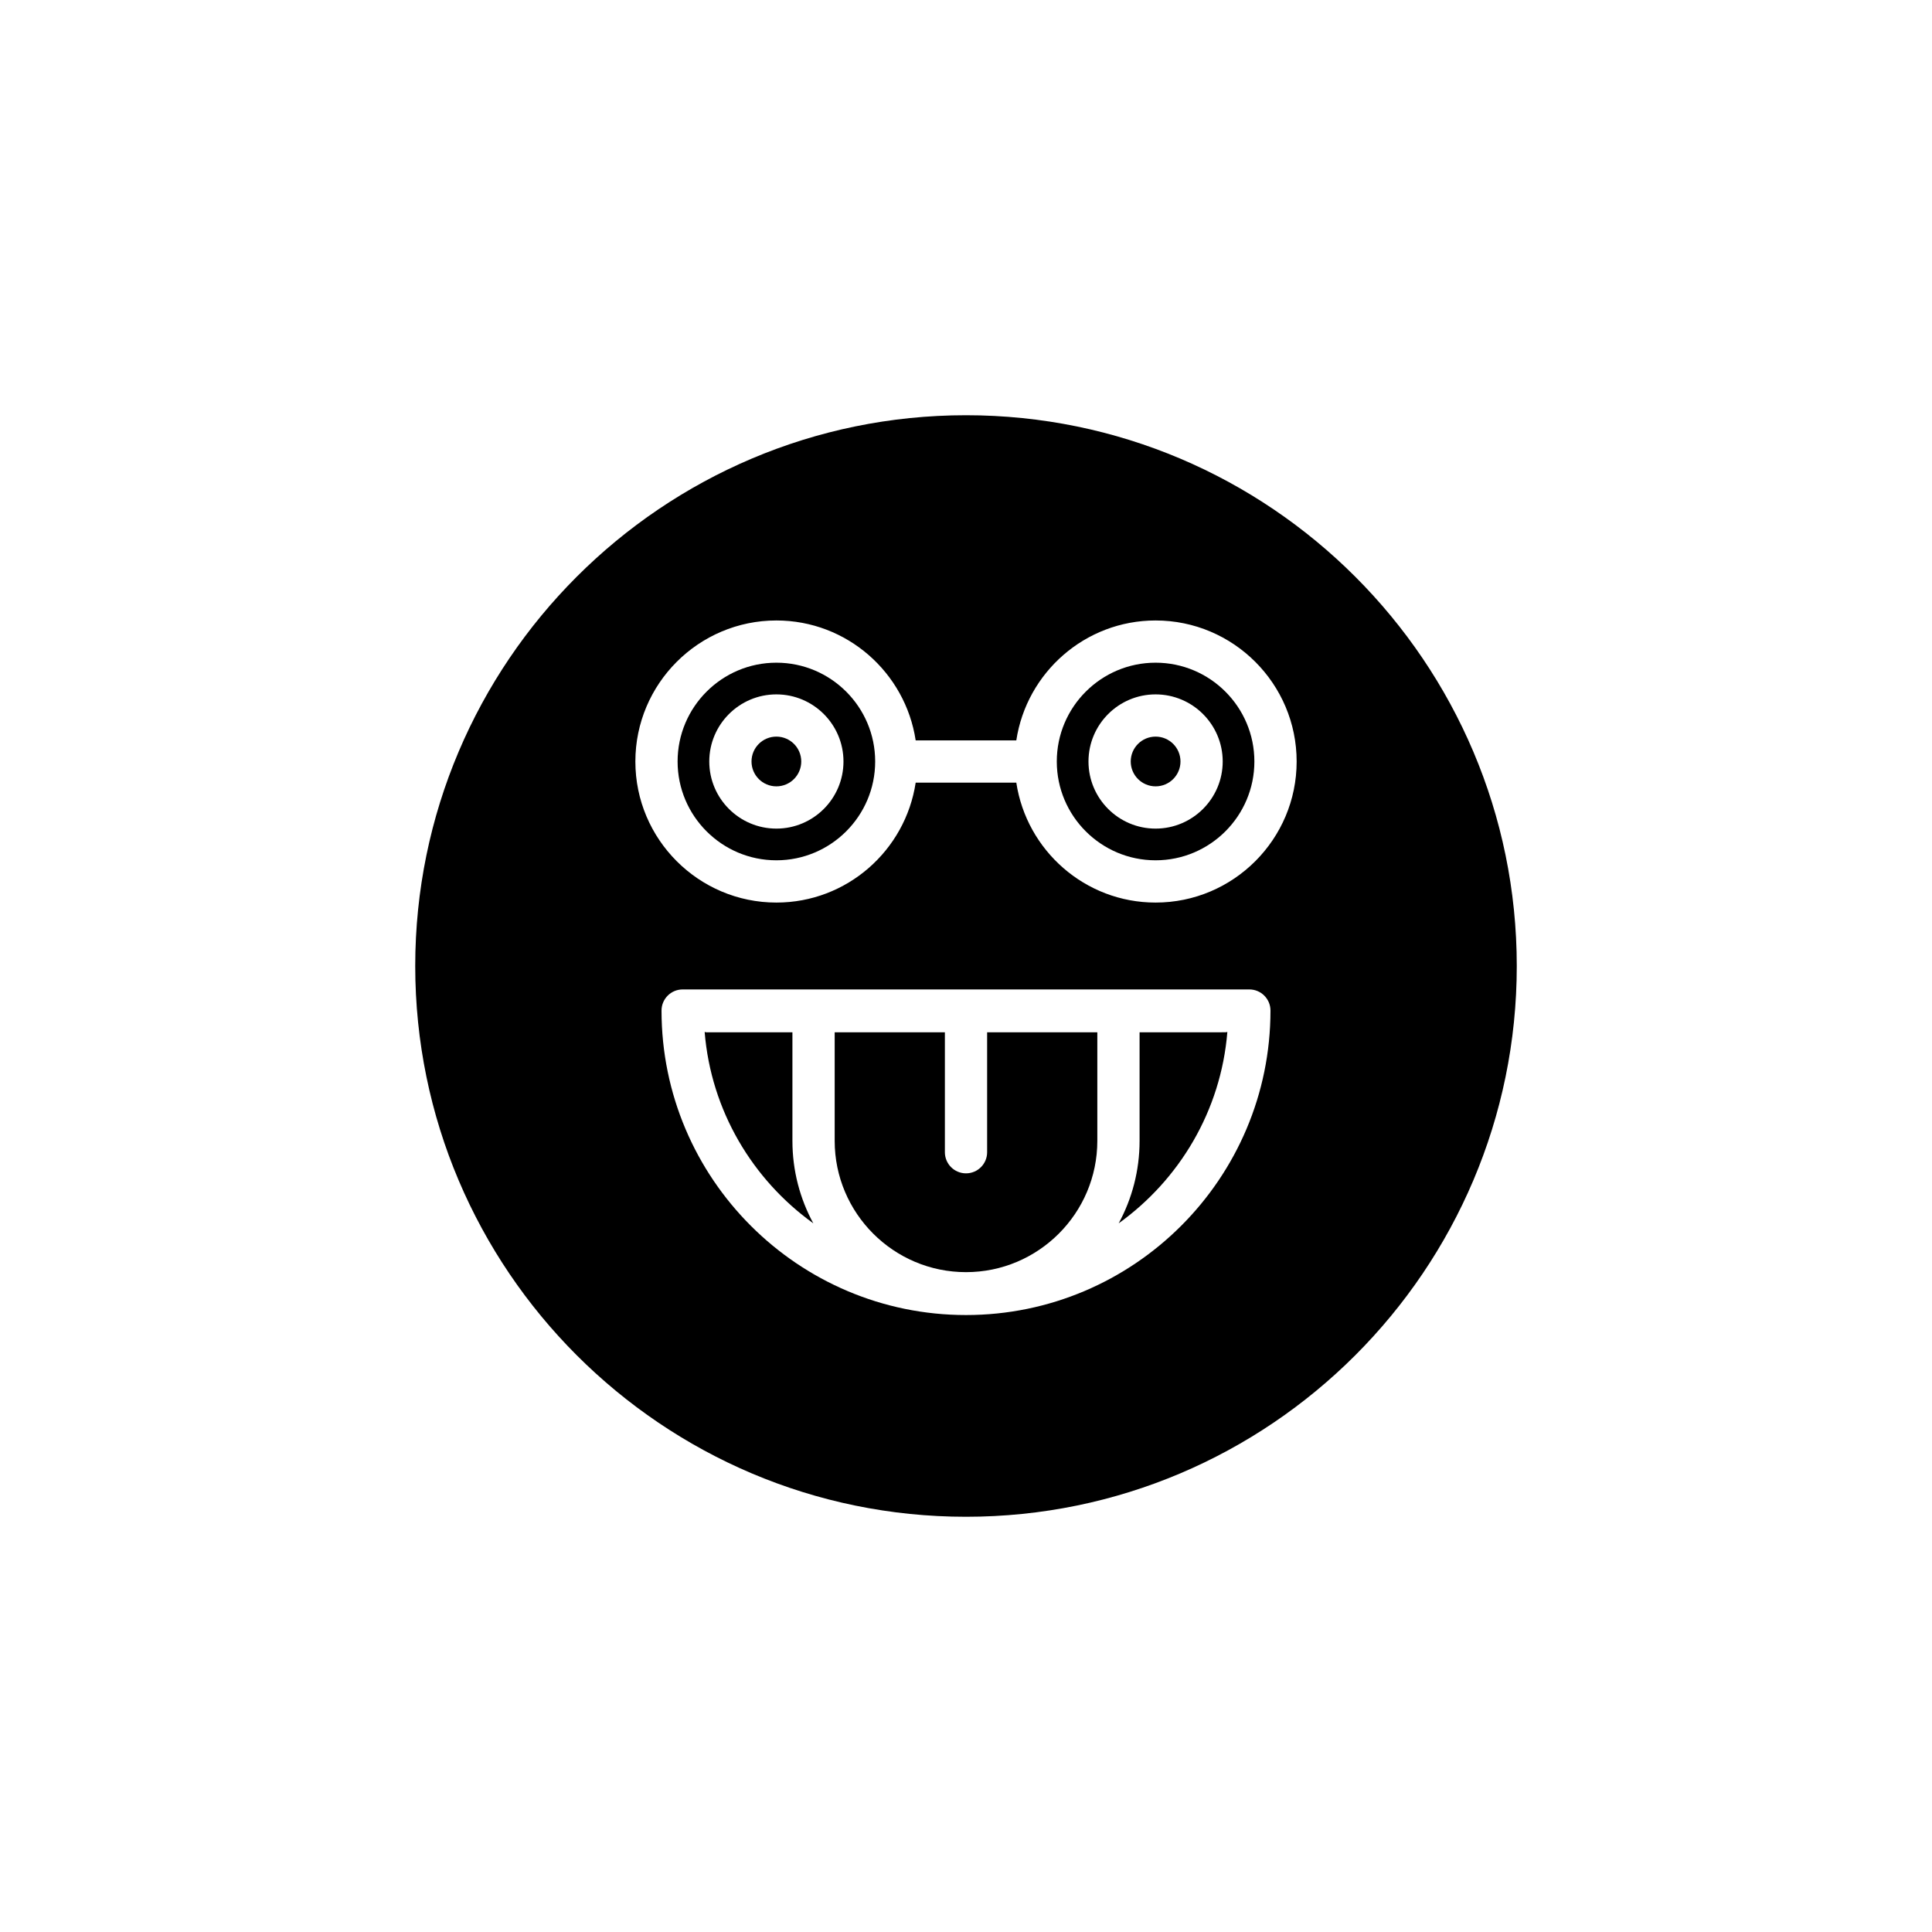 <?xml version="1.0" encoding="UTF-8"?>
<!-- Uploaded to: SVG Repo, www.svgrepo.com, Generator: SVG Repo Mixer Tools -->
<svg fill="#000000" width="800px" height="800px" version="1.1" viewBox="144 144 512 512" xmlns="http://www.w3.org/2000/svg">
 <g>
  <path d="m446 417.57v28.762c0 7.91-2.008 15.355-5.539 21.863 16.105-11.586 27.105-29.836 28.801-50.719-0.156 0.012-0.289 0.09-0.449 0.09z"/>
  <path d="m349.75 319.62c-14.438 0-26.18 11.746-26.18 26.184s11.742 26.184 26.18 26.184 26.18-11.746 26.18-26.184-11.742-26.184-26.18-26.184zm0 43.969c-9.809 0-17.785-7.981-17.785-17.785 0-9.809 7.977-17.785 17.785-17.785s17.781 7.981 17.781 17.785c0 9.809-7.973 17.785-17.781 17.785z"/>
  <path d="m356.34 345.8c0 3.637-2.949 6.59-6.59 6.59s-6.59-2.953-6.59-6.59c0-3.641 2.949-6.59 6.59-6.59s6.59 2.949 6.59 6.59"/>
  <path d="m405.6 449.35c0 3.09-2.504 5.598-5.598 5.598s-5.598-2.508-5.598-5.598v-31.781h-29.203v28.762c0 19.188 15.613 34.801 34.801 34.801s34.801-15.609 34.801-34.801v-28.762h-29.203z"/>
  <path d="m354 417.57h-22.812c-0.16 0-0.293-0.078-0.449-0.09 1.695 20.879 12.699 39.129 28.801 50.719-3.531-6.508-5.539-13.953-5.539-21.863z"/>
  <path d="m456.84 345.8c0 3.641-2.953 6.59-6.59 6.59-3.641 0-6.594-2.949-6.594-6.59 0-3.641 2.953-6.59 6.594-6.59 3.637 0 6.59 2.949 6.59 6.59"/>
  <path d="m400 254.04c-80.48 0-145.96 65.477-145.96 145.96 0 80.48 65.48 145.96 145.96 145.96s145.96-65.477 145.96-145.96c-0.004-80.484-65.48-145.96-145.96-145.96zm0 238.46c-44.492 0-80.688-36.199-80.688-80.691 0-3.09 2.504-5.598 5.598-5.598h150.18c3.094 0 5.598 2.508 5.598 5.598 0 44.496-36.195 80.691-80.688 80.691zm50.242-109.31c-18.703 0-34.195-13.824-36.91-31.781h-26.668c-2.715 17.957-18.207 31.781-36.91 31.781-20.609 0-37.375-16.77-37.375-37.379 0-20.609 16.766-37.379 37.375-37.379 18.703 0 34.195 13.824 36.91 31.781h26.668c2.715-17.957 18.207-31.781 36.91-31.781 20.609 0 37.383 16.77 37.383 37.379 0 20.609-16.773 37.379-37.383 37.379z"/>
  <path d="m450.24 319.62c-14.438 0-26.18 11.746-26.18 26.184s11.742 26.184 26.18 26.184 26.184-11.746 26.184-26.184c0.004-14.438-11.746-26.184-26.184-26.184zm0 43.969c-9.809 0-17.781-7.981-17.781-17.785 0-9.809 7.977-17.785 17.781-17.785 9.809 0 17.789 7.981 17.789 17.785 0 9.809-7.981 17.785-17.789 17.785z"/>
 </g>
</svg>